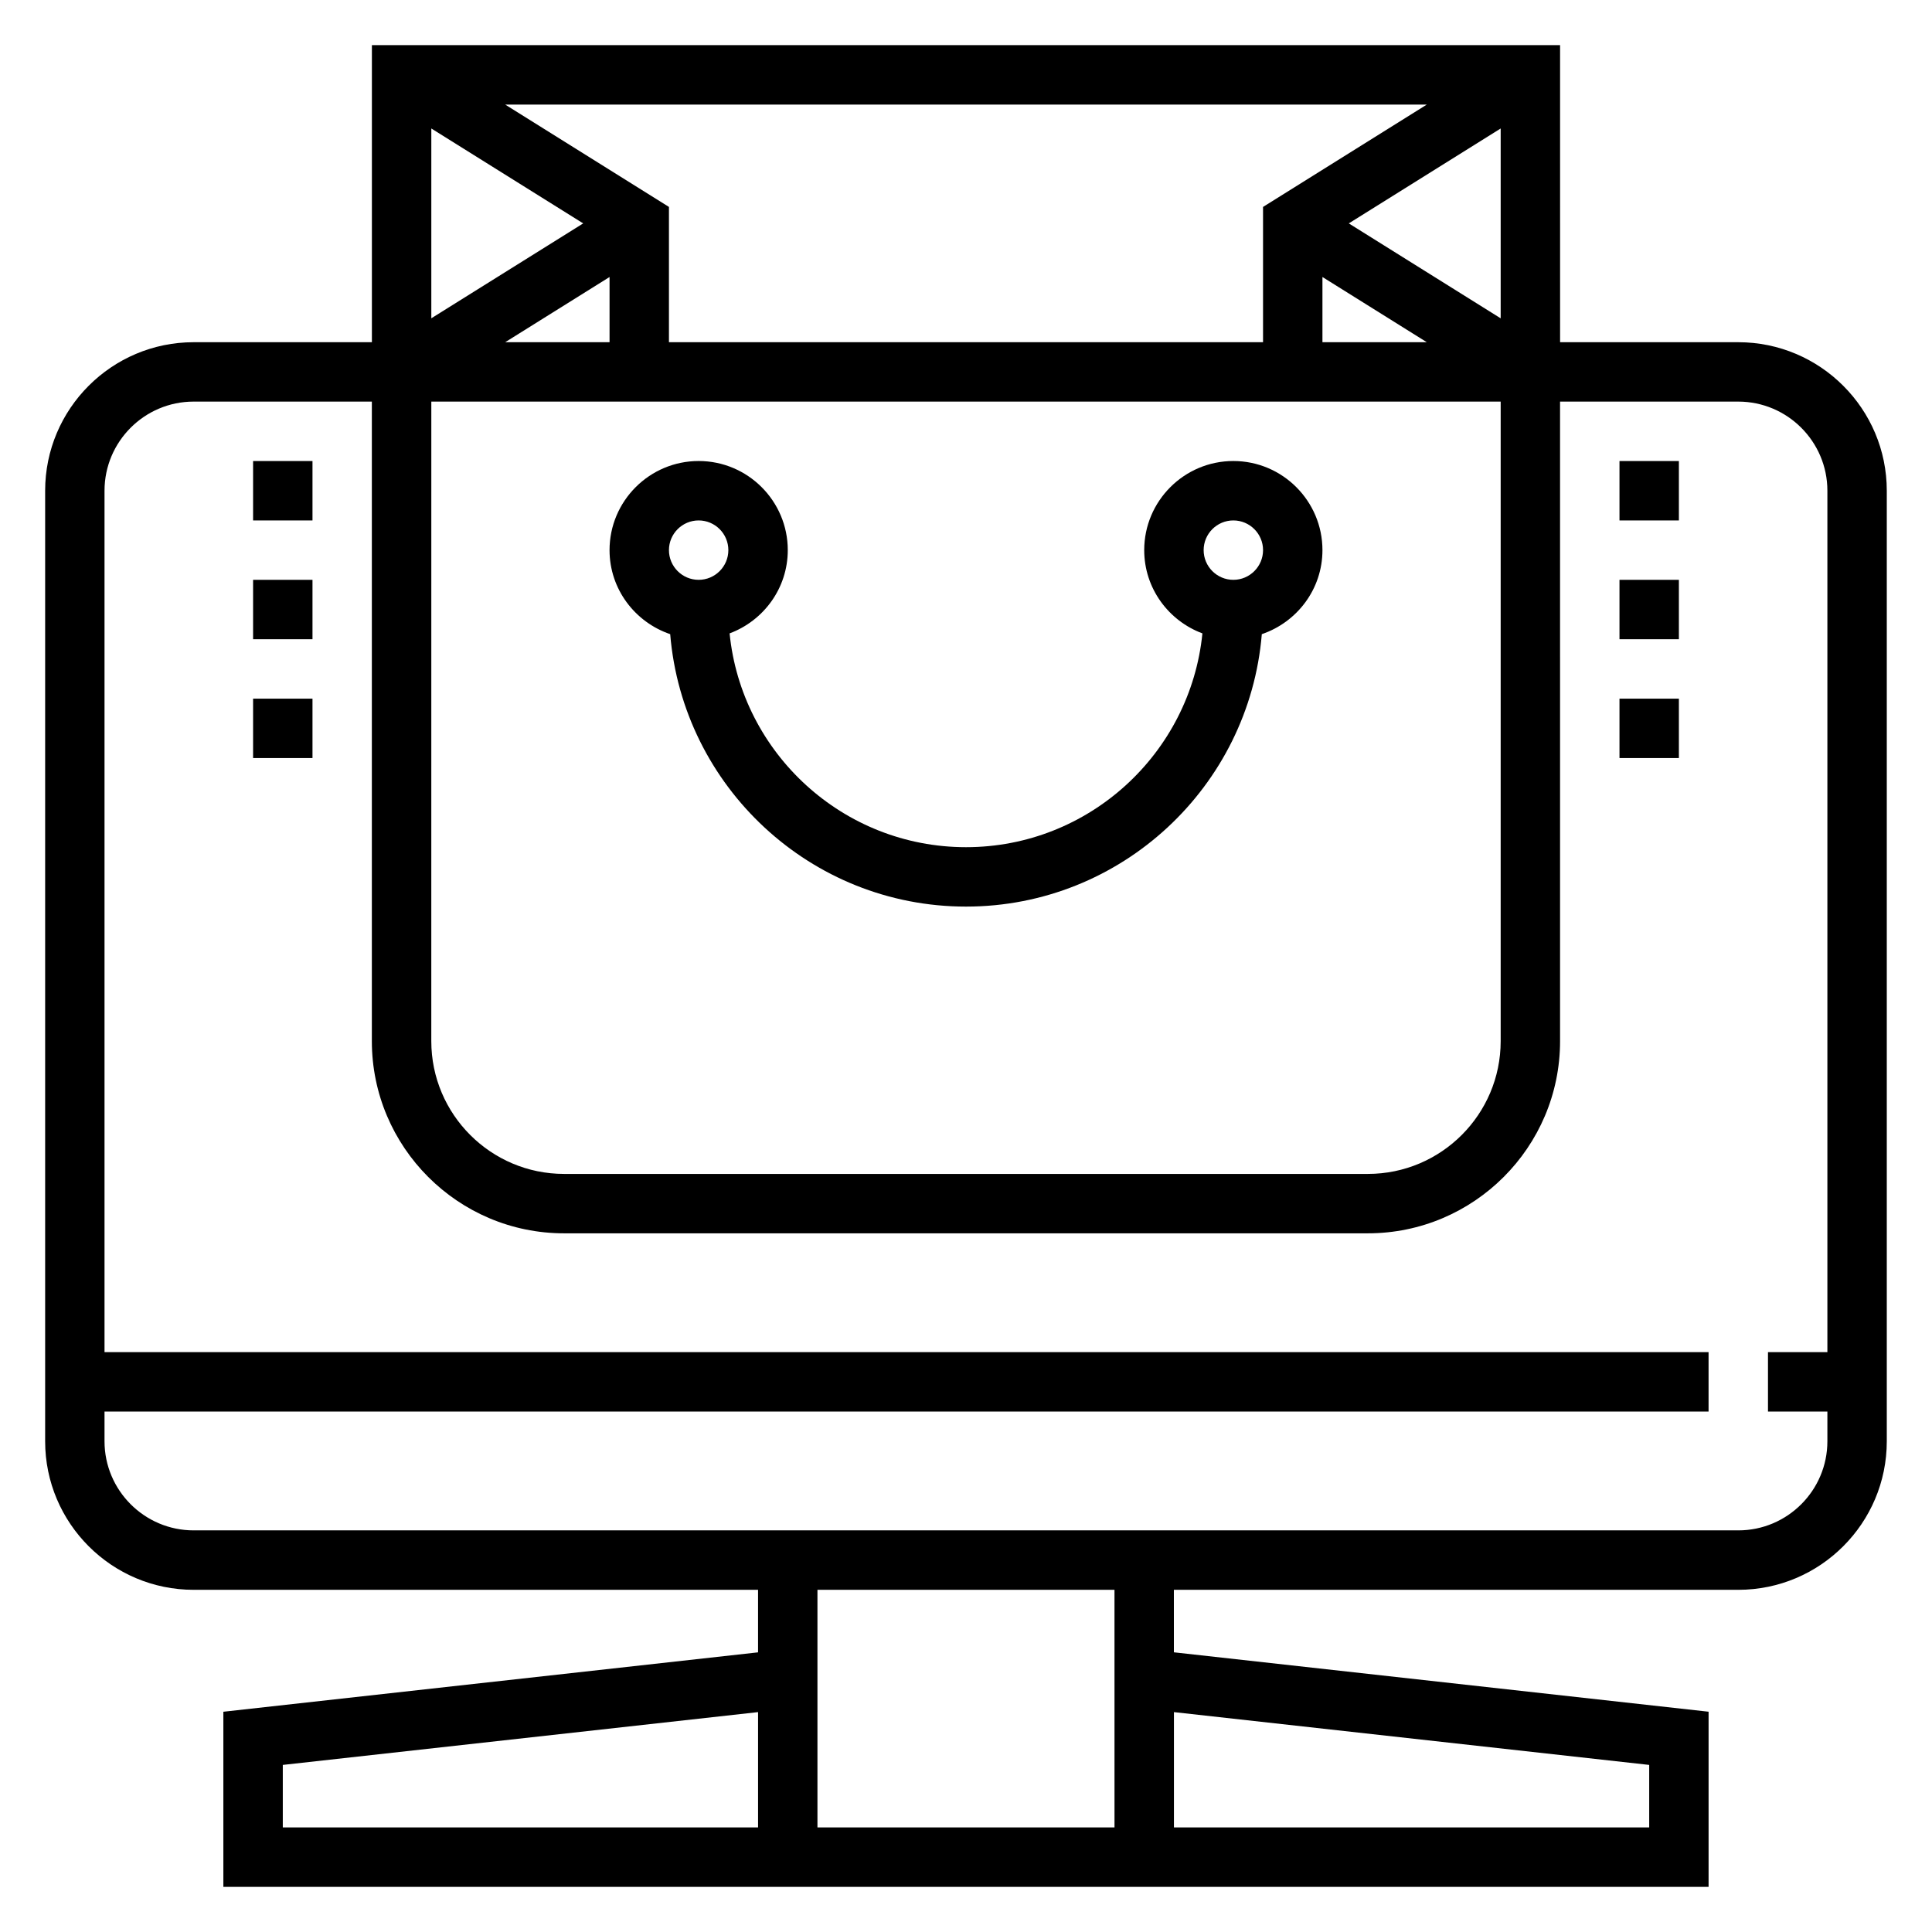 <?xml version="1.0" encoding="UTF-8"?>
<!-- Uploaded to: ICON Repo, www.svgrepo.com, Generator: ICON Repo Mixer Tools -->
<svg fill="#000000" width="800px" height="800px" version="1.1" viewBox="144 144 512 512" xmlns="http://www.w3.org/2000/svg">
 <g>
  <path d="m604.67 234.69h-47.23l-0.004-78.723h-314.88v78.719l-47.234 0.004c-21.703 0-39.359 17.656-39.359 39.359v251.91c0 21.703 17.656 39.359 39.359 39.359h149.57v16.57l-141.7 15.742v46.406h393.6v-46.414l-141.7-15.742-0.004-16.562h149.57c21.703 0 39.359-17.656 39.359-39.359v-251.91c0-21.703-17.656-39.359-39.359-39.359zm-110.21-17.281 27.656 17.281h-27.656zm6.984-14.207 40.25-25.152v50.309zm-22.727-4.363v35.852h-157.44v-35.852l-43.398-27.125h244.24zm-173.18 35.852h-27.656l27.656-17.281zm-6.984-31.488-40.25 25.148v-50.301zm-40.25 47.23h283.39v169.48c0 19.406-15.785 35.188-35.188 35.188h-213.02c-19.402 0-35.188-15.781-35.188-35.188zm-39.359 361.29 125.95-13.996v30.562h-125.95zm362.11 0v16.566h-125.95v-30.559zm-141.7 16.566h-78.723v-62.977h78.719zm165.31-78.723h-409.35c-13.02 0-23.617-10.598-23.617-23.617v-7.871h425.09v-15.742h-425.09v-228.29c0-13.02 10.598-23.617 23.617-23.617h47.23v169.48c0 28.078 22.844 50.934 50.934 50.934h213.02c28.078 0 50.934-22.844 50.934-50.934l-0.004-169.48h47.23c13.02 0 23.617 10.598 23.617 23.617v228.29h-15.742v15.742h15.742v7.871c0.004 13.023-10.594 23.617-23.613 23.617z"/>
  <path d="m321.61 312.06c3.336 40.363 37.188 72.195 78.391 72.195s75.051-31.836 78.391-72.195c9.309-3.164 16.07-11.902 16.07-22.27 0-13.02-10.598-23.617-23.617-23.617s-23.617 10.598-23.617 23.617c0 10.133 6.445 18.719 15.422 22.066-3.176 31.762-30.059 56.656-62.648 56.656s-59.473-24.891-62.652-56.656c8.973-3.344 15.418-11.934 15.418-22.066 0-13.02-10.598-23.617-23.617-23.617-13.02 0-23.617 10.598-23.617 23.617 0.004 10.367 6.766 19.105 16.078 22.27zm149.24-30.141c4.344 0 7.871 3.535 7.871 7.871 0 4.336-3.527 7.871-7.871 7.871s-7.871-3.535-7.871-7.871c0-4.336 3.523-7.871 7.871-7.871zm-141.7 0c4.344 0 7.871 3.535 7.871 7.871 0 4.336-3.527 7.871-7.871 7.871s-7.871-3.535-7.871-7.871c0-4.336 3.527-7.871 7.871-7.871z"/>
  <path d="m573.18 266.18h15.742v15.742h-15.742z"/>
  <path d="m573.18 297.66h15.742v15.742h-15.742z"/>
  <path d="m573.18 329.15h15.742v15.742h-15.742z"/>
  <path d="m211.07 266.18h15.742v15.742h-15.742z"/>
  <path d="m211.07 297.66h15.742v15.742h-15.742z"/>
  <path d="m211.07 329.15h15.742v15.742h-15.742z"/>
 </g>
</svg>